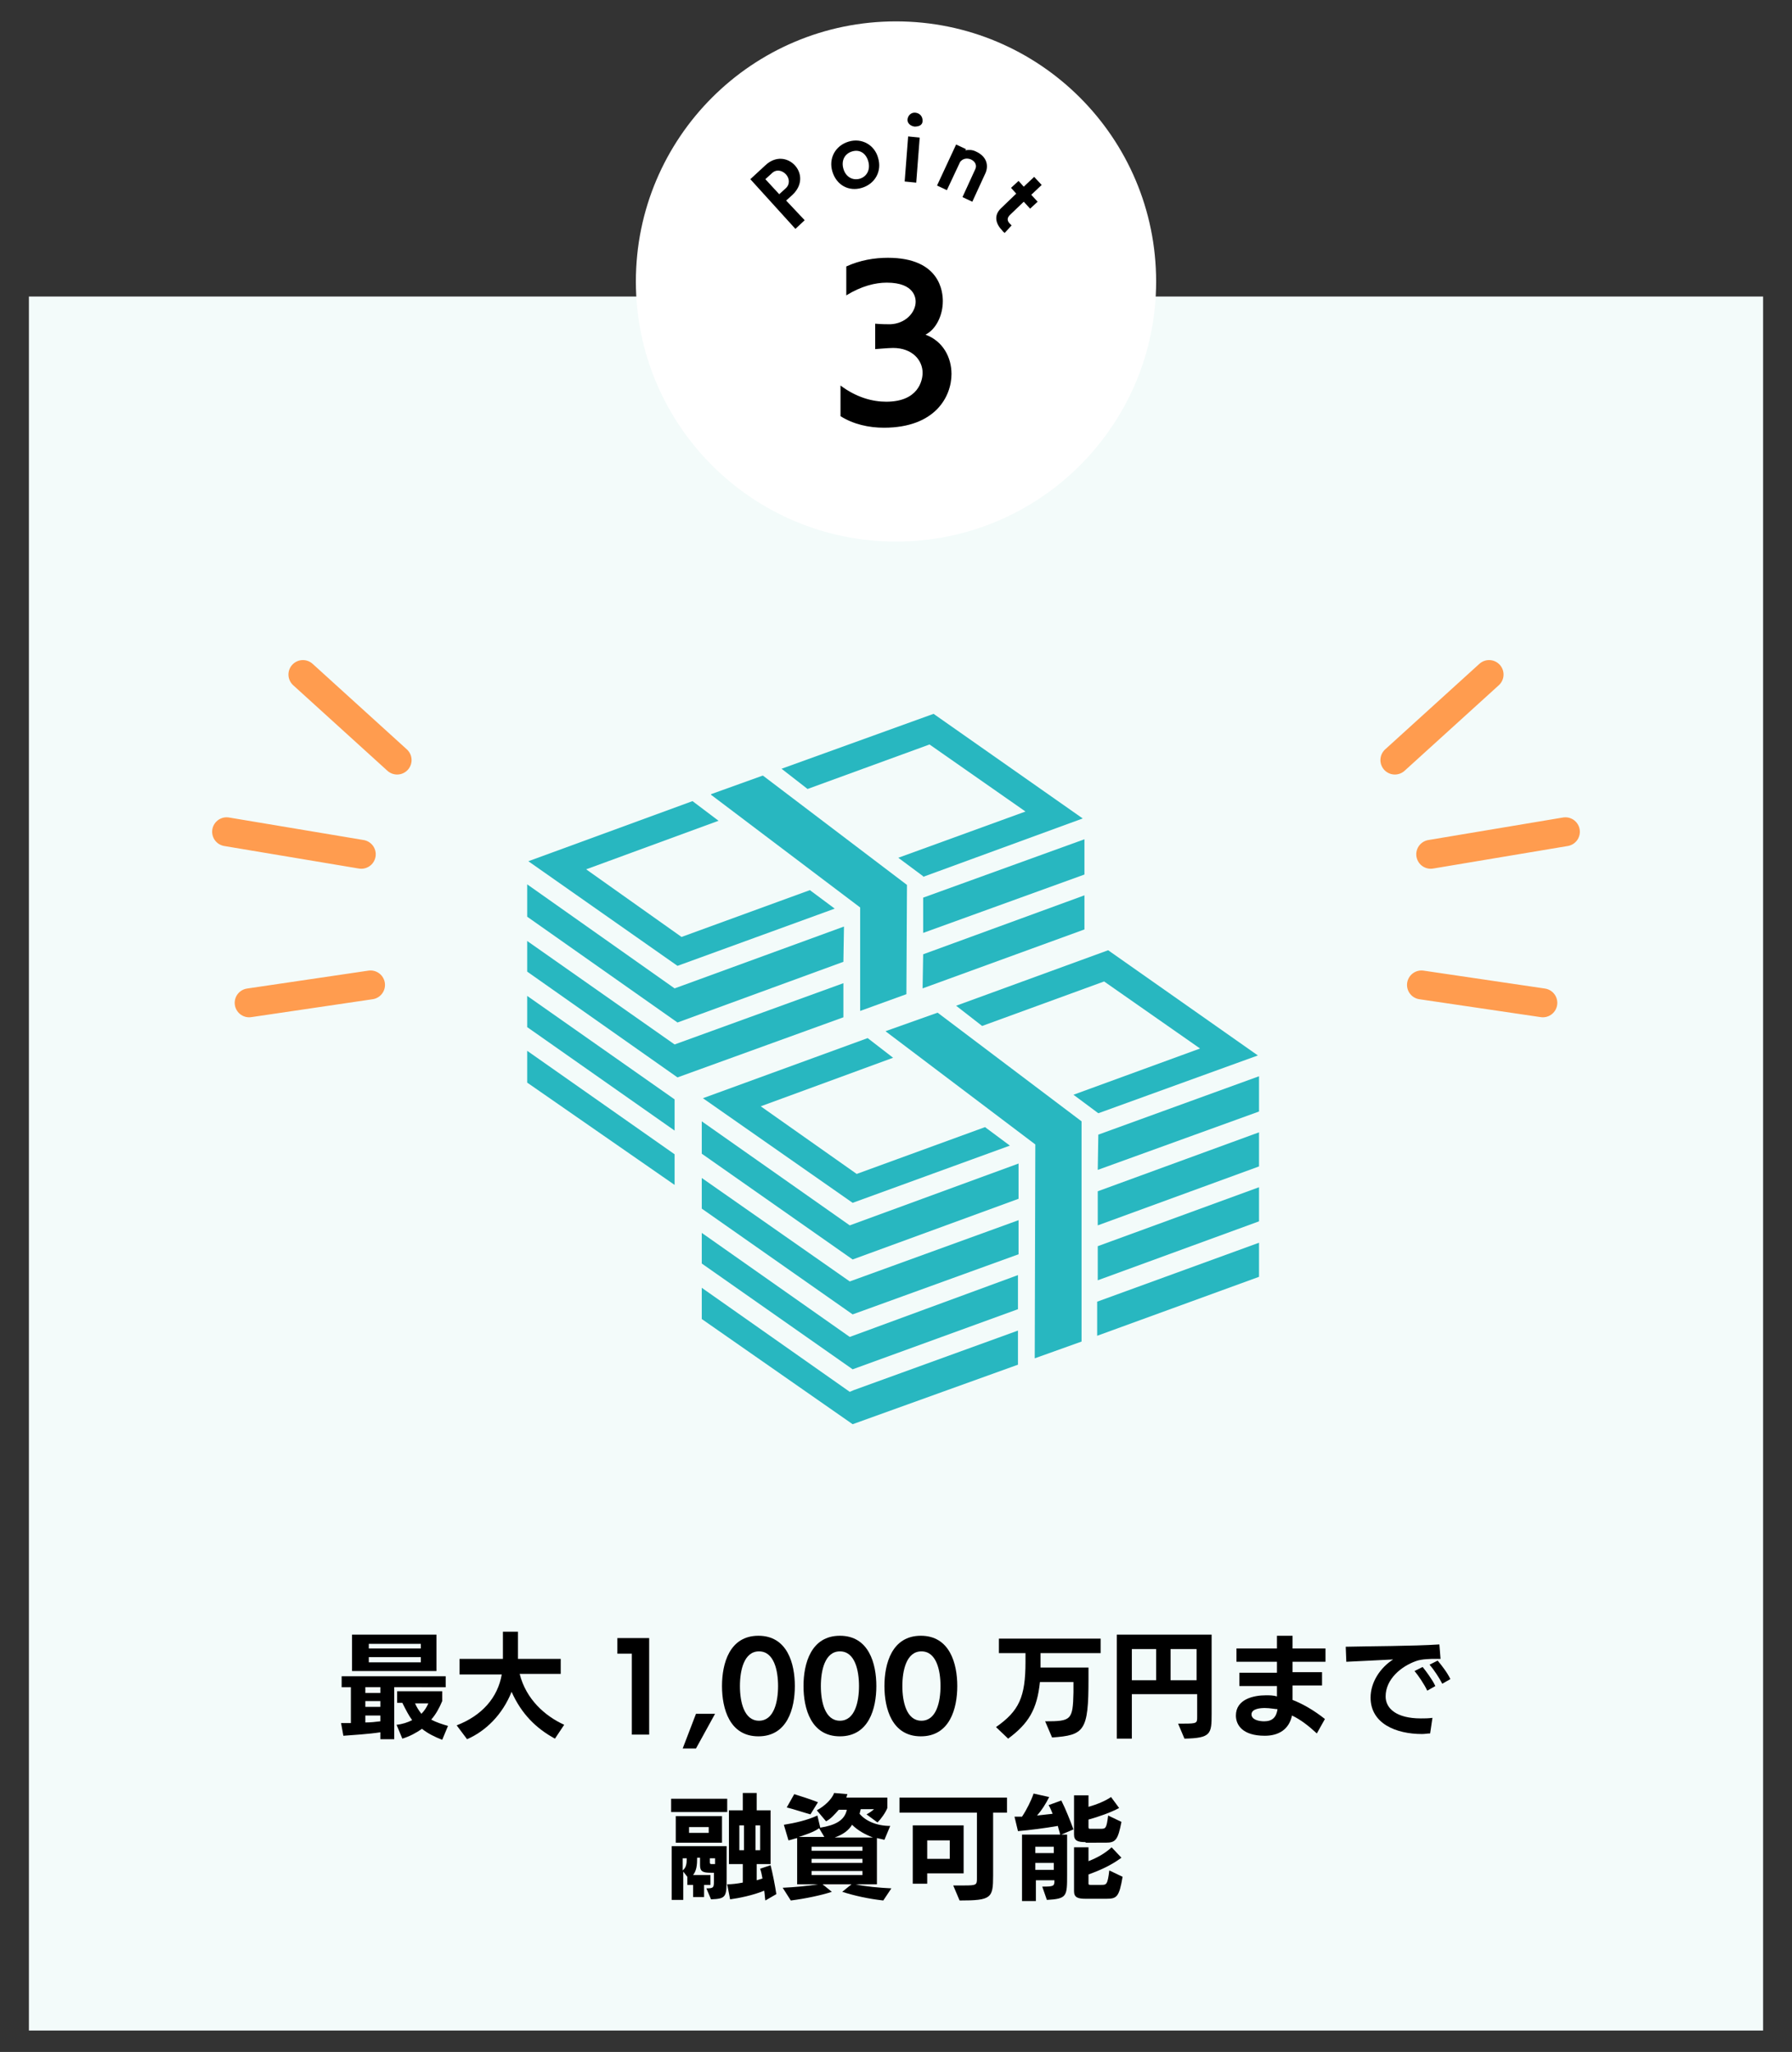 <?xml version="1.0" encoding="utf-8"?>
<!-- Generator: Adobe Illustrator 23.0.6, SVG Export Plug-In . SVG Version: 6.00 Build 0)  -->
<svg version="1.1" xmlns="http://www.w3.org/2000/svg" xmlns:xlink="http://www.w3.org/1999/xlink" x="0px" y="0px" width="310px"
	 height="355px" viewBox="0 0 310 355" style="enable-background:new 0 0 310 355;" xml:space="preserve">
<rect x="0" y="0" width="310" height="355" fill="#333333" stroke="none"/>
<style type="text/css">
	.st0{fill:#F3FBFA;}
	.st1{fill:#FFFFFF;}
	.st2{fill:#28B7C0;}
	.st3{fill:none;stroke:#FF9C4F;stroke-width:5;stroke-linecap:round;stroke-linejoin:round;stroke-miterlimit:10;}
</style>
<g id="レイヤー_1">
</g>
<g id="レイヤー_2">
</g>
<g id="レイヤー_3">
	<rect x="5" y="51.3" class="st0" width="300" height="300"/>
	<g>
		<g>
			<path d="M68.2,291.9v9h-2.4v-1.2c-1.9,0.3-5,0.5-6.4,0.6l-0.4-2.2c0.5,0,1.1,0,1.7,0v-6.2h-1.6v-1.9h18v1.9H68.2z M60.9,289.1
				v-6.3h14.6v6.3H60.9z M65.8,291.9h-2.6v1h2.6V291.9z M65.8,294.3h-2.6v1h2.6V294.3z M65.8,296.8h-2.6v1.2c0.9,0,1.8-0.1,2.6-0.2
				V296.8z M72.8,284.4h-9v0.8h9V284.4z M72.8,286.7h-9v0.9h9V286.7z M76.5,301c-1.3-0.5-2.5-1.1-3.5-1.9c-1,0.7-2.1,1.3-3.4,1.7
				l-1-2.4c1-0.1,1.9-0.4,2.7-0.8c-0.6-0.8-1.1-1.8-1.7-3h-0.9v-2h7.8v1.7c-0.5,1.2-1.1,2.3-1.9,3.2c0.9,0.5,1.9,0.8,2.9,1.1
				L76.5,301z M71.8,294.7c0.3,0.7,0.7,1.3,1.1,1.8c0.5-0.5,0.9-1.1,1.2-1.8H71.8z"/>
			<path d="M96,300.8c-3.3-1.8-5.8-4.3-7.5-8.1c-1.6,4-4.5,6.8-7.7,8.2l-1.8-2.4c4.4-1.7,7.1-4.8,7.8-8.8h-7.3V287H87v-4.7h2.6v4.7
				H97v2.6h-7.1c1.1,4.4,4.4,7.3,7.7,8.8L96,300.8z"/>
			<path d="M109.3,300.1v-14h-2.5v-2.7h5.5v16.7L109.3,300.1z"/>
			<path d="M118.1,302.5l2.3-6h3.3l-3.3,6H118.1z"/>
			<path d="M124.9,291.7c0-3.9,1.3-8.7,6.3-8.7s6.3,4.8,6.3,8.7c0,3.9-1.3,8.7-6.3,8.7S124.9,295.6,124.9,291.7z M134.6,291.7
				c0-2.7-0.7-6-3.3-6s-3.3,3.3-3.3,6c0,2.7,0.7,6,3.3,6S134.6,294.4,134.6,291.7z"/>
			<path d="M139,291.7c0-3.9,1.3-8.7,6.3-8.7s6.3,4.8,6.3,8.7c0,3.9-1.3,8.7-6.3,8.7S139,295.6,139,291.7z M148.6,291.7
				c0-2.7-0.7-6-3.3-6s-3.3,3.3-3.3,6c0,2.7,0.7,6,3.3,6S148.6,294.4,148.6,291.7z"/>
			<path d="M153,291.7c0-3.9,1.3-8.7,6.3-8.7s6.3,4.8,6.3,8.7c0,3.9-1.3,8.7-6.3,8.7S153,295.6,153,291.7z M162.7,291.7
				c0-2.7-0.7-6-3.3-6s-3.3,3.3-3.3,6c0,2.7,0.7,6,3.3,6S162.7,294.4,162.7,291.7z"/>
			<path d="M180.8,297.8c4.5,0,4.8-0.2,4.9-5V291h-5.8c-0.5,4.8-2,7.2-5.5,9.8l-2.1-2c4-2.8,5.1-5.2,5.1-11.3V286h-4.6v-2.5h17.6
				v2.5H180v2.5h8.3v2c0,9-0.7,9.7-6.3,10.1L180.8,297.8z"/>
			<path d="M203.8,298.2h1c2.3,0,2.3-0.1,2.3-1.2v-3.9h-11.3v7.7h-2.6v-18h16.4v13.7c0,3.5-0.1,4.2-4.7,4.3L203.8,298.2z M200,285.3
				h-4.2v5.4h4.2V285.3z M207,285.3h-4.5v5.4h4.5V285.3z"/>
			<path d="M227.8,299.9c-1.4-1.3-2.8-2.4-4.3-3.1c-0.5,2.4-2.3,3.5-4.7,3.5c-3.9,0-5-1.9-5-3.5c0-2.8,3-3.5,5.2-3.5
				c0.6,0,1.3,0,1.9,0.2l0-1.8l-6.5,0v-2.3h6.5l0-1.9h-7v-2.3l7,0c0-1,0-1.8,0-2.2h2.7v2.2h5.7v2.3h-5.7l0,1.8h5.1v2.3h-5.1
				c0,0.9,0,1.7,0,2.5c1.8,0.7,3.7,1.8,5.6,3.3L227.8,299.9z M218.8,295.5c-0.7,0-2.3,0.1-2.3,1.1c0,0.9,1.2,1.2,2.2,1.2
				c1.4,0,2.1-0.7,2.3-2.1C220.6,295.7,219.7,295.5,218.8,295.5z"/>
			<path d="M247.4,299.9c-0.5,0-0.9,0.1-1.4,0.1c-4.5,0-8.9-1.8-8.9-6.3c0-2.7,1.7-5.2,3.9-6.6c-2.2,0.1-5.7,0.3-8.1,0.4l-0.1-2.6
				c3.9-0.1,11.7-0.1,16.2-0.4l0.2,2.5h-1c-0.5,0-2.3,0-3.3,0.4c-2.5,0.9-5.2,3.1-5.2,6.1c0,2.1,1.9,3.8,6.1,3.8c0.6,0,1.3,0,2-0.1
				L247.4,299.9z M246.9,292.5c-0.5-1.1-1.6-2.7-2.2-3.4l1.4-0.7c0.5,0.6,1.7,2.2,2.2,3.3L246.9,292.5z M249.5,291.3
				c-0.5-1-1.5-2.5-2.2-3.3l1.4-0.7c0.6,0.7,1.7,2.1,2.2,3.2L249.5,291.3z"/>
			<path d="M116.1,313.5v-2.3h9.7v2.3H116.1z M122.2,326.7c1.2,0,1.3-0.1,1.3-1.2v-1.5H123c-1.4,0-1.9-0.2-1.9-1.3v-1.3h-0.5
				c0,1.3-0.1,2.2-0.7,3h3v1.7h-1.1v2.1h-1.9v-2.1h-1v-1.4l-0.7-0.9v4.9h-2v-9.3h9.5v5.6c0,3.2-0.1,3.5-2.7,3.6L122.2,326.7z
				 M116.9,318.8v-4.6h8v4.6H116.9z M118.1,321.5v2.1c0.6-0.5,0.7-1.1,0.7-2.1H118.1z M122.6,316.1h-3.4v1h3.4V316.1z M123.6,321.5
				h-0.8v0.7c0,0.3,0.1,0.3,0.4,0.3h0.5V321.5z M132.4,328.8c-0.1-0.6-0.1-1.1-0.2-1.7c-1.9,0.8-4.4,1.3-5.9,1.5l-0.5-2.6
				c0.7,0,1.7-0.1,2.7-0.3v-3.2h-2.4v-9.3h2.4v-3h2.4v3h2.4v9.3h-2.4v2.8c0.3-0.1,0.7-0.2,1-0.3c-0.1-0.6-0.2-1.1-0.4-1.7l1.8-0.6
				c0.3,1.1,0.8,3.6,1,5L132.4,328.8z M128.7,315.8h-0.8v4.3h0.8V315.8z M131.5,315.8h-0.8v4.3h0.8V315.8z"/>
			<path d="M152.8,328.8c-2.6-0.3-4.9-0.8-7.1-1.5l1.6-1.3h-5l1.6,1.3c-1.8,0.6-4.7,1.2-7.1,1.5l-1.4-2.2c2.1-0.1,4.2-0.3,6.1-0.6
				h-3.6V318c-0.5,0.1-1,0.3-1.5,0.4l-0.8-2.7c1.9-0.3,4.1-0.8,5.8-1.6l0.5,2.1c2.5-0.4,4.2-1.2,4.6-3.1h-1.4
				c-0.7,0.8-1.4,1.6-2.2,2l-1.6-1.9c1.3-0.7,2.6-1.9,3-3l2.3,0.2c-0.1,0.2-0.1,0.4-0.2,0.6h7.1v1.8c-0.3,0.8-1.1,1.9-1.7,2.5
				l-1.9-1.4c0.4-0.2,1-0.6,1.3-0.9h-2.3c-0.1,0.3-0.1,0.5-0.2,0.8c1,1.2,2.9,2.1,5.3,2.1l-1,2.4c-0.4-0.1-0.9-0.2-1.3-0.3v8H148
				c1.8,0.4,4.1,0.6,6.2,0.7L152.8,328.8z M140.2,313.9c-1.1-0.3-2.9-0.9-4.1-1.2l1.3-2.3c1,0.3,3.1,1,4.1,1.4L140.2,313.9z
				 M141.7,316.3c-1,0.7-2.3,1.1-3.5,1.5h4.4L141.7,316.3z M149.2,319.5h-8.8v0.7h8.8V319.5z M149.2,321.6h-8.8v0.7h8.8V321.6z
				 M149.2,323.7h-8.8v0.7h8.8V323.7z M151,317.9c-1.3-0.5-2.6-1.2-3.6-2.2c-0.6,1-1.6,1.7-3,2.2H151z"/>
			<path d="M164.9,326.2h1.9c2.1,0,2.2-0.1,2.2-1.2v-11.4h-13.4V311h18.6v2.6h-2.4v10.9c0,3.9-0.3,4.3-5.8,4.3L164.9,326.2z
				 M160.4,324.1v1.8h-2.5v-10.1h8.8v8.3H160.4z M164.3,318.4h-3.9v3.2h3.9V318.4z"/>
			<path d="M180.3,326.4c2,0,2.1-0.1,2.1-1v-0.1h-3.2v3.6h-2.4v-11.5h6.6c-0.1-0.5-0.3-1-0.4-1.5c-2.3,0.4-4.7,0.7-6.9,0.9l-0.6-2.5
				c0.4,0,0.9,0,1.3,0c0.8-1.2,1.6-2.8,2-4l2.7,0.6c-0.6,1.2-1.3,2.3-2.1,3.2c0.9-0.1,1.9-0.2,2.7-0.3c-0.2-0.5-0.4-1-0.7-1.5
				l2.2-0.8c0.8,1.6,1.5,3.4,2.1,5l-2.1,0.9h1v6.9c0,3.8,0,4.2-3.5,4.4L180.3,326.4z M182.3,319.5h-3.2v1.1h3.2V319.5z M182.3,322.3
				h-3.2v1.2h3.2V322.3z M187.8,318.7c-1.3,0-2-0.2-2-1.3v-6.8h2.5v2c1.4-0.4,2.9-1,3.9-1.7l1.4,1.9c-1.5,0.8-3.5,1.5-5.3,2v1.3
				c0,0.3,0.1,0.3,0.4,0.3h1.6c1,0,1.1,0,1.4-2.3l2.3,1.1c-0.6,3.1-1,3.6-2.7,3.6H187.8z M187.8,328.5c-1.3,0-2-0.2-2-1.3v-7.6h2.5
				v2.4c1.5-0.6,2.8-1.3,4-2.4l1.7,1.8c-1.9,1.4-3.8,2.2-5.7,2.9v1.6c0,0.2,0.2,0.2,0.4,0.2h1.8c0.9,0,1.1,0,1.4-2.5l2.3,1.1
				c-0.6,3.5-1,3.8-2.8,3.8H187.8z"/>
		</g>
	</g>
	<circle class="st1" cx="155" cy="48.7" r="45"/>
	<g>
		<path d="M137.6,39.6l-7.8-8.6l2.6-2.4c1.8-1.7,3.9-1.3,5.1,0c1.2,1.3,1.4,3.4-0.4,5.1l-1.1,1l3.2,3.4L137.6,39.6z M135.9,32.6
			c0.8-0.7,0.7-1.8,0-2.5c-0.6-0.6-1.6-0.9-2.4-0.1l-1.1,1l2.4,2.6L135.9,32.6z"/>
		<path d="M144,29.7c-0.7-2.3,0.5-4.5,2.8-5.2c2.3-0.7,4.5,0.6,5.1,2.8c0.7,2.3-0.5,4.5-2.8,5.2S144.7,32,144,29.7z M150.2,27.9
			c-0.4-1.4-1.5-2.1-2.8-1.7c-1.3,0.4-1.9,1.6-1.5,3s1.6,2.1,2.9,1.7C150,30.5,150.6,29.3,150.2,27.9z"/>
		<path d="M156.5,31.4l0.6-7.8l2,0.2l-0.6,7.8L156.5,31.4z M158.2,21.9c-0.7-0.1-1.3-0.6-1.2-1.3s0.7-1.2,1.4-1.1
			c0.7,0.1,1.2,0.6,1.2,1.4S158.9,21.9,158.2,21.9z"/>
		<path d="M166.5,34.1l2.2-4.8c0.3-0.6,0.1-1.3-0.7-1.7c-0.7-0.3-1.4-0.2-1.9,0.4l-2.3,4.9l-1.7-0.8l3.3-7.1l1.7,0.8l-0.1,0.2
			c0.6-0.1,1.2-0.1,1.8,0.2c2,0.9,2.2,2.5,1.7,3.7l-2.3,5L166.5,34.1z"/>
		<path d="M173.8,40.3c-0.1-0.1-0.3-0.2-0.4-0.4c-1.1-1.1-1.6-2.6-0.2-3.9l2.6-2.5l-0.9-1l1.3-1.2l0.9,1l1.8-1.7l1.3,1.4l-1.8,1.7
			l1.1,1.2l-1.3,1.2l-1.1-1.2l-2.4,2.3c-0.6,0.6-0.4,1.1,0,1.5c0.1,0.1,0.2,0.2,0.3,0.3L173.8,40.3z"/>
	</g>
	<g>
		<path d="M145.4,66.7c2.8,2.1,5.6,2.8,7.9,2.8c5.6,0,6.3-3.7,6.3-5c0-2.2-1.8-4.3-5.1-4.3c-0.9,0-2.9,0.2-3.1,0.2V56
			c1,0.1,2.2,0.1,2.6,0.1c2.7-0.1,4.4-2.1,4.4-3.9c0-0.5-0.1-3.3-5-3.3c-2,0-4.4,0.6-7,2.2v-5c2.4-1.1,4.9-1.5,7.2-1.5
			c9.1,0,9.5,6,9.5,7.5c0,2.5-1.2,4.9-3,5.8c3,1.1,4.5,3.9,4.5,6.8c0,3.9-2.8,9.3-11.7,9.3c-2.6,0-5.3-0.6-7.5-2V66.7z"/>
	</g>
	<g>
		<g>
			<polygon class="st2" points="144.4,157.2 140.1,154 117.9,162.1 101.4,150.4 124.3,142 119.8,138.6 91.4,149 117.2,167.1 			"/>
			<polygon class="st2" points="160.8,128.8 177.4,140.4 155.4,148.4 159.7,151.6 159.7,151.7 187.3,141.6 161.5,123.5 135.2,133 
				139.7,136.5 			"/>
			<polygon class="st2" points="159.7,155.3 159.7,161.4 187.6,151.3 187.6,145.2 			"/>
			<polygon class="st2" points="91.2,153 91.2,158.6 117.2,176.9 145.9,166.4 146,160.3 116.7,171 			"/>
			<polygon class="st2" points="159.6,171 187.6,160.8 187.6,154.9 159.7,165.1 			"/>
			<polygon class="st2" points="91.2,162.8 91.2,168.1 117.2,186.4 145.9,176 145.9,170.1 116.7,180.7 			"/>
			<polygon class="st2" points="116.7,190.2 91.2,172.3 91.2,177.7 116.7,195.6 			"/>
			<polygon class="st2" points="174.7,198.2 170.4,195 148.2,203.1 131.6,191.4 154.5,183 150.1,179.6 121.6,190 147.5,208.1 			"/>
			<polygon class="st2" points="191,169.8 207.6,181.4 185.7,189.4 190,192.6 190,192.6 217.6,182.6 191.7,164.4 165.4,174 
				169.9,177.5 			"/>
			<polygon class="st2" points="190,196.3 189.9,202.4 217.8,192.3 217.8,186.2 			"/>
			<polygon class="st2" points="121.4,194 121.4,199.6 147.5,217.9 176.2,207.4 176.2,201.3 147,212 			"/>
			<polygon class="st2" points="189.9,212 217.8,201.8 217.8,195.9 189.9,206.1 			"/>
			<polygon class="st2" points="121.4,203.8 121.4,209.1 147.5,227.4 176.2,217 176.2,211.1 147,221.7 			"/>
			<polygon class="st2" points="147,240.8 121.4,222.8 121.4,228.2 147.5,246.4 176.1,236.1 176.1,230.2 147.7,240.5 			"/>
			<polygon class="st2" points="189.9,215.6 189.9,221.5 217.8,211.3 217.8,205.4 			"/>
			<polygon class="st2" points="189.8,225.2 189.8,225.7 189.8,231.1 217.8,220.9 217.8,215 			"/>
			<polygon class="st2" points="121.4,213.3 121.4,218.6 147.5,236.9 176.1,226.5 176.1,220.6 147,231.3 			"/>
			<polygon class="st2" points="162.2,175.2 162.2,175.2 153.2,178.4 153.3,178.5 179.1,198 179,235 179,235 187.1,232.1 
				187.1,232.1 187.1,194 			"/>
			<polygon class="st2" points="148.8,157 148.8,174.9 156.8,172 156.9,153.1 132,134.2 131.9,134.2 123,137.4 123,137.5 			"/>
			<polygon class="st2" points="116.7,199.7 91.2,181.8 91.2,187.3 116.7,205 			"/>
		</g>
		<g>
			<line class="st3" x1="52.4" y1="116.7" x2="68.7" y2="131.5"/>
			<line class="st3" x1="39.2" y1="143.9" x2="62.5" y2="147.8"/>
			<line class="st3" x1="43.1" y1="173.5" x2="64.1" y2="170.4"/>
		</g>
		<g>
			<line class="st3" x1="257.6" y1="116.7" x2="241.3" y2="131.5"/>
			<line class="st3" x1="270.8" y1="143.9" x2="247.5" y2="147.8"/>
			<line class="st3" x1="266.9" y1="173.5" x2="245.9" y2="170.4"/>
		</g>
	</g>
</g>
</svg>
